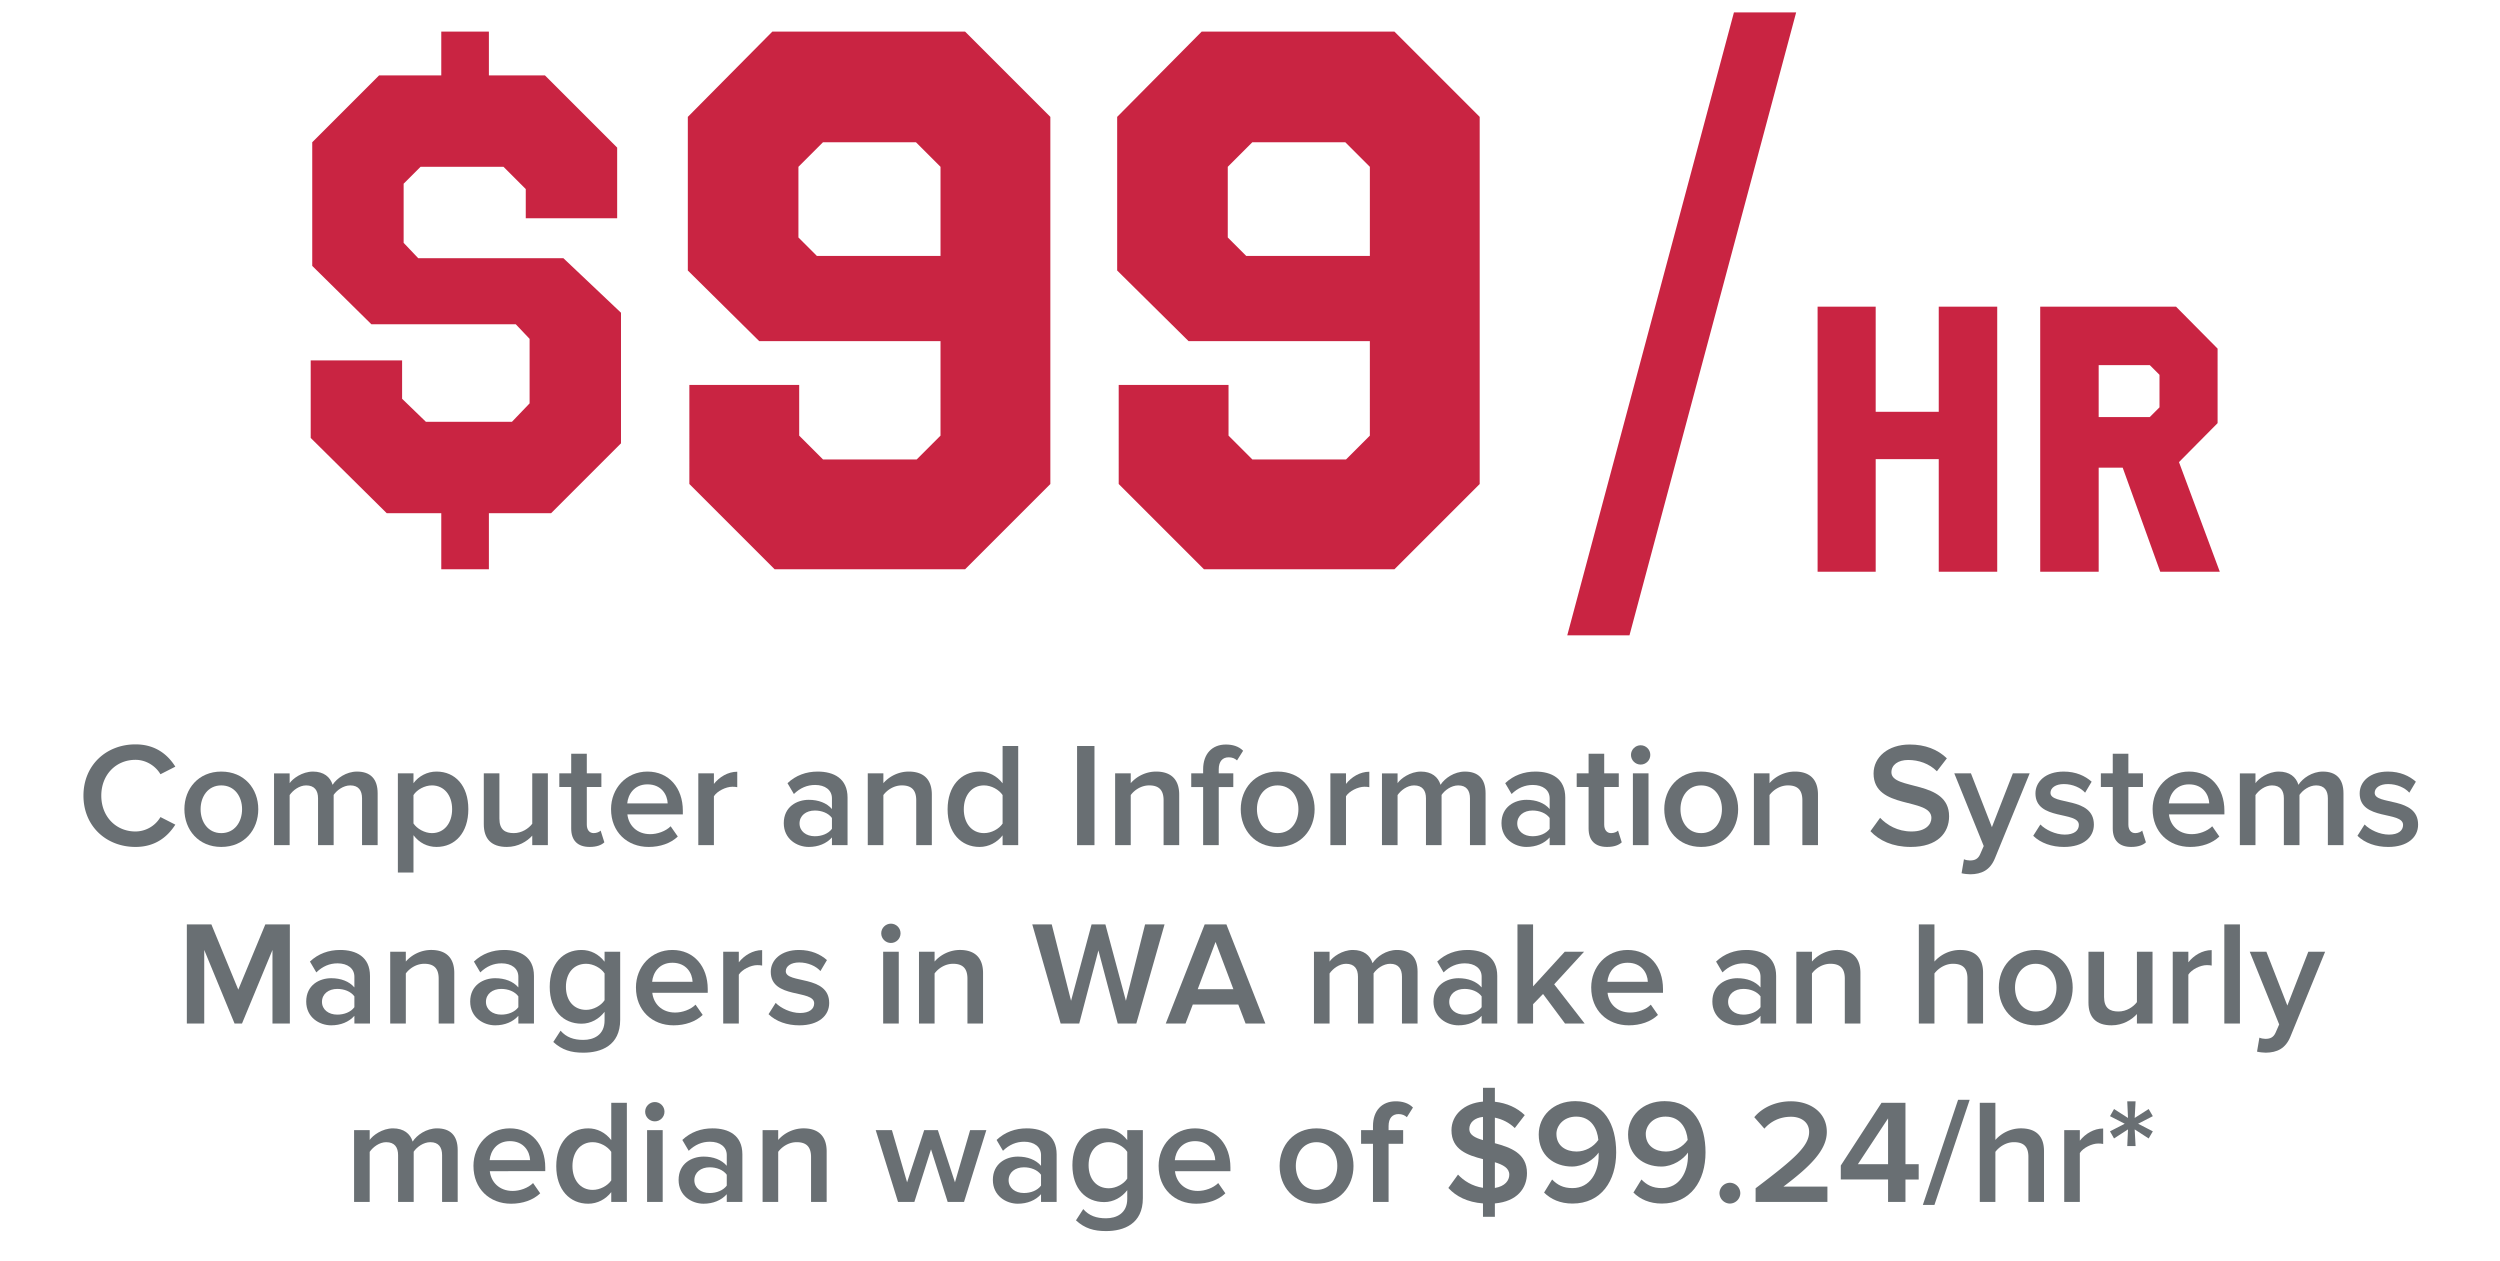 <svg xmlns="http://www.w3.org/2000/svg" viewBox="0 0 504.512 254.421" xmlns:v="https://vecta.io/nano"><g fill="#696f73"><path d="M16.842 160.567c0-6.148 4.59-10.35 10.5-10.35 4.05 0 6.54 2.101 8.04 4.5l-3 1.53c-.96-1.649-2.88-2.909-5.04-2.909-3.96 0-6.9 3.029-6.9 7.229s2.94 7.23 6.9 7.23a5.88 5.88 0 0 0 5.04-2.91l3 1.53c-1.53 2.399-3.99 4.499-8.04 4.499-5.91 0-10.5-4.199-10.5-10.35z"/><use href="#B"/><use href="#C"/><path d="M83.442 168.547v7.529h-3.15v-20.009h3.15v1.979c1.08-1.439 2.76-2.34 4.65-2.34 3.75 0 6.419 2.82 6.419 7.59s-2.67 7.619-6.419 7.619c-1.83 0-3.48-.81-4.65-2.369zm7.799-5.25c0-2.79-1.59-4.8-4.08-4.8-1.47 0-3.03.87-3.72 1.95v5.729c.69 1.05 2.25 1.95 3.72 1.95 2.49 0 4.08-2.01 4.08-4.83zm16.17 7.26v-1.92c-1.05 1.17-2.85 2.279-5.129 2.279-3.12 0-4.65-1.619-4.65-4.59v-10.259h3.15v9.12c0 2.25 1.14 2.939 2.91 2.939 1.59 0 2.97-.9 3.72-1.891v-10.169h3.15v14.489h-3.15z"/><use href="#D"/><use href="#E"/><use href="#F"/><use href="#G"/><use href="#H"/><use href="#I"/><path d="M217.359,170.557v-20.01h3.51v20.01h-3.51Z"/><use href="#H" x="49.919"/><path d="M242.798,170.557v-11.729h-2.4v-2.76h2.4v-.81c0-3.15,1.83-5.01,4.59-5.01,1.29,0,2.58.33,3.479,1.26l-1.23,1.949c-.42-.39-.96-.63-1.68-.63-1.23,0-2.01.81-2.01,2.431v.81h2.939v2.76h-2.939v11.729h-3.15Z"/><use href="#J"/><use href="#F" x="127.557"/><use href="#C" x="223.585"/><use href="#K"/><use href="#D" x="205.316"/><use href="#L"/><use href="#J" x="85.469"/><use href="#H" x="178.827"/><path d="M377.466 167.736l1.95-2.699c1.38 1.47 3.54 2.76 6.33 2.76 2.88 0 4.02-1.41 4.02-2.73 0-4.199-11.67-1.59-11.67-8.969 0-3.301 2.91-5.85 7.29-5.85 3.12 0 5.64.989 7.5 2.789l-2.01 2.61c-1.56-1.56-3.69-2.28-5.79-2.28-2.07 0-3.39.99-3.39 2.49 0 3.72 11.64 1.41 11.64 8.879 0 3.33-2.34 6.18-7.74 6.18-3.69 0-6.36-1.289-8.13-3.18zm18.87 5.67c.33.15.84.24 1.2.24.99 0 1.65-.3 2.07-1.26l.72-1.65-5.94-14.669h3.36l4.23 10.859 4.229-10.859h3.39l-6.99 17.099c-.99 2.461-2.73 3.24-4.98 3.271-.45 0-1.32-.091-1.77-.21l.48-2.82z"/><use href="#M"/><use href="#D" x="311.094"/><path d="M434.405 163.297c0-4.199 3.06-7.59 7.35-7.59 4.35 0 7.14 3.33 7.14 7.891v.749h-11.189c.24 2.19 1.89 3.99 4.62 3.99 1.41 0 3.09-.57 4.11-1.591l1.44 2.07c-1.44 1.381-3.57 2.1-5.88 2.1-4.35 0-7.589-3.029-7.589-7.619zm7.349-5.01c-2.7 0-3.93 2.07-4.08 3.84h8.16c-.06-1.71-1.23-3.84-4.08-3.84z"/><use href="#C" x="396.712"/><use href="#M" x="65.429"/><path d="M54.986,206.557v-14.85l-6.15,14.85h-1.5l-6.12-14.85v14.85h-3.51v-20.01h4.95l5.43,13.17,5.46-13.17h4.95v20.01h-3.51Z"/><use href="#K" x="-241.211" y="36"/><use href="#H" x="-96.373" y="36"/><use href="#K" x="-208.121" y="36"/><path d="M111.656 210.277l1.47-2.28c1.17 1.351 2.669 1.86 4.589 1.86 2.07 0 4.29-.96 4.29-3.93v-1.74c-1.11 1.44-2.76 2.399-4.65 2.399-3.69 0-6.419-2.67-6.419-7.439 0-4.68 2.7-7.439 6.419-7.439 1.83 0 3.48.84 4.65 2.37v-2.01h3.15v13.739c0 5.22-3.87 6.63-7.44 6.63-2.459 0-4.29-.54-6.06-2.16zm10.35-8.43v-5.399c-.69-1.08-2.25-1.95-3.72-1.95-2.49 0-4.08 1.86-4.08 4.649s1.59 4.65 4.08 4.65c1.47 0 3.03-.87 3.72-1.95z"/><use href="#E" x="5.025" y="36"/><use href="#N"/><path d="M155.095 204.666l1.44-2.279c1.02 1.051 3.03 2.04 4.92 2.04s2.85-.81 2.85-1.95c0-2.85-8.76-.81-8.76-6.359 0-2.37 2.04-4.41 5.7-4.41 2.46 0 4.32.87 5.64 2.04l-1.32 2.22c-.87-.99-2.49-1.74-4.29-1.74-1.65 0-2.7.75-2.7 1.771 0 2.58 8.76.66 8.76 6.42 0 2.55-2.13 4.499-6.03 4.499-2.46 0-4.71-.779-6.21-2.25zm22.739-16.318c0-1.08.9-1.95 1.95-1.95 1.08 0 1.95.87 1.95 1.95s-.87 1.949-1.95 1.949c-1.05 0-1.95-.869-1.95-1.949zm.391 18.209v-14.489h3.15v14.489h-3.15z"/><use href="#H" x="10.335" y="36"/><path d="M225.563 206.557l-3.9-14.76-3.87 14.76h-3.75l-5.729-20.01h3.93l3.9 15.42 4.14-15.42h2.79l4.14 15.42 3.87-15.42h3.93l-5.7 20.01h-3.75zm25.8 0l-1.47-3.84h-9.18l-1.47 3.84h-3.99l7.86-20.01h4.38l7.86 20.01h-3.99zm-6.06-16.469l-3.6 9.539h7.2l-3.6-9.539zm37.619 16.469v-9.449c0-1.561-.69-2.61-2.37-2.61-1.41 0-2.73.99-3.36 1.92v10.14h-3.15v-9.449c0-1.561-.69-2.61-2.4-2.61-1.38 0-2.67.99-3.33 1.95v10.109h-3.15v-14.489h3.15v1.979c.6-.9 2.52-2.34 4.709-2.34 2.16 0 3.48 1.08 3.96 2.67.84-1.32 2.76-2.67 4.92-2.67 2.67 0 4.17 1.439 4.17 4.38v10.47h-3.15z"/><use href="#G" x="131.112" y="36"/><path d="M315.832,206.557l-4.44-5.97-2.01,2.069v3.9h-3.15v-20.01h3.15v12.51l6.39-6.989h3.9l-6.03,6.569,6.15,7.92h-3.96Z"/><use href="#E" x="197.801" y="36"/><use href="#G" x="187.391" y="36"/><use href="#H" x="187.392" y="36"/><use href="#O"/><use href="#J" x="152.983" y="36"/><path d="M431.24,206.557v-1.92c-1.05,1.17-2.85,2.279-5.129,2.279-3.12,0-4.65-1.619-4.65-4.59v-10.259h3.15v9.12c0,2.25,1.14,2.939,2.91,2.939,1.59,0,2.97-.9,3.72-1.891v-10.169h3.15v14.489h-3.15Z"/><use href="#N" x="292.524"/><path d="M448.88 206.557v-20.01h3.15v20.01h-3.15zm7.08 2.849c.33.15.84.24 1.2.24.99 0 1.65-.3 2.07-1.26l.72-1.65-5.94-14.669h3.36l4.23 10.859 4.229-10.859h3.39l-6.99 17.099c-.99 2.461-2.73 3.24-4.98 3.271-.45 0-1.32-.091-1.77-.21l.48-2.82zM89.215 242.557v-9.449c0-1.561-.69-2.61-2.37-2.61-1.41 0-2.73.99-3.36 1.92v10.14h-3.15v-9.449c0-1.561-.69-2.61-2.4-2.61-1.38 0-2.67.99-3.33 1.95v10.109h-3.15v-14.489h3.15v1.979c.6-.9 2.52-2.34 4.709-2.34 2.16 0 3.48 1.08 3.96 2.67.84-1.32 2.76-2.67 4.92-2.67 2.67 0 4.17 1.439 4.17 4.38v10.47h-3.15zm6.33-7.26c0-4.199 3.06-7.59 7.35-7.59 4.35 0 7.14 3.33 7.14 7.891v.749H98.846c.24 2.19 1.89 3.99 4.62 3.99 1.41 0 3.09-.57 4.11-1.591l1.44 2.07c-1.44 1.381-3.57 2.1-5.88 2.1-4.35 0-7.589-3.029-7.589-7.619zm7.35-5.01c-2.7 0-3.93 2.07-4.08 3.84h8.16c-.06-1.71-1.23-3.84-4.08-3.84z"/><use href="#I" x="-78.975" y="72"/><use href="#L" x="-198.942" y="72"/><use href="#K" x="-166.062" y="72"/><use href="#H" x="-21.225" y="72"/><path d="M191.244,242.557l-3.36-10.619-3.36,10.619h-3.3l-4.5-14.489h3.27l3.06,10.529,3.45-10.529h2.76l3.45,10.529,3.06-10.529h3.27l-4.5,14.489h-3.3Z"/><use href="#G" x="42.194" y="72"/><path d="M217.134 246.277l1.47-2.28c1.17 1.351 2.67 1.86 4.59 1.86 2.07 0 4.29-.96 4.29-3.93v-1.74c-1.11 1.44-2.76 2.399-4.65 2.399-3.69 0-6.419-2.67-6.419-7.439 0-4.68 2.7-7.439 6.419-7.439 1.83 0 3.48.84 4.65 2.37v-2.01h3.15v13.739c0 5.22-3.87 6.63-7.439 6.63-2.46 0-4.29-.54-6.06-2.16zm10.35-8.43v-5.399c-.69-1.08-2.25-1.95-3.72-1.95-2.49 0-4.08 1.86-4.08 4.649s1.59 4.65 4.08 4.65c1.47 0 3.03-.87 3.72-1.95z"/><use href="#E" x="110.503" y="72"/><use href="#B" x="221.021" y="72"/><path d="M277.073 242.557v-11.729h-2.4v-2.76h2.4v-.81c0-3.15 1.83-5.01 4.59-5.01 1.29 0 2.58.33 3.479 1.26l-1.23 1.949c-.42-.39-.96-.63-1.68-.63-1.23 0-2.01.81-2.01 2.431v.81h2.94v2.76h-2.94v11.729h-3.15zm22.199.3c-3.12-.239-5.43-1.409-6.99-3.12l1.95-2.699c1.14 1.229 2.85 2.34 5.04 2.67v-5.79c-3.09-.78-6.36-1.89-6.36-5.819 0-3.061 2.49-5.461 6.36-5.79v-2.79h2.4v2.82c2.43.27 4.47 1.199 6.03 2.699l-2.01 2.61c-1.14-1.11-2.55-1.8-4.02-2.101v5.16c3.12.84 6.48 2.01 6.48 6.029 0 3.061-1.98 5.73-6.48 6.12v2.7h-2.4v-2.7zm0-12.78v-4.68c-1.71.18-2.76 1.14-2.76 2.46 0 1.17 1.17 1.77 2.76 2.22zm2.4 4.47v5.189c2.07-.33 2.91-1.529 2.91-2.67 0-1.35-1.26-2.01-2.91-2.52z"/><use href="#P"/><use href="#P" x="18.03"/><path d="M347.002 240.787a2.13 2.13 0 0 1 2.1-2.1 2.13 2.13 0 0 1 2.1 2.1 2.13 2.13 0 0 1-2.1 2.1 2.13 2.13 0 0 1-2.1-2.1zm7.29 1.77v-2.76c7.77-5.88 10.799-8.49 10.799-11.369 0-2.101-1.8-3.061-3.63-3.061-2.34 0-4.14.96-5.399 2.4l-2.04-2.311c1.77-2.129 4.59-3.209 7.38-3.209 3.87 0 7.259 2.189 7.259 6.18 0 3.689-3.39 6.989-8.759 11.039h8.879v3.09h-14.489zm26.729 0v-4.529h-9.54v-2.82l8.22-12.66h4.83v12.391h2.67v3.09h-2.67v4.529h-3.51zm0-16.86l-6.089 9.24h6.089v-9.24zm7.02 17.459l7.11-21.209h2.34l-7.11 21.209h-2.34z"/><use href="#O" x="12.299" y="36"/><path d="M416.57 242.557v-14.489h3.15v2.13c1.08-1.38 2.82-2.46 4.709-2.46v3.12c-.27-.061-.6-.09-.99-.09-1.32 0-3.09.899-3.72 1.92v9.869h-3.15zm12.72-11.28l.15-3.359-2.82 1.829-.81-1.44 2.97-1.529-2.97-1.529.81-1.44 2.82 1.8-.15-3.359h1.68l-.18 3.359 2.82-1.8.84 1.44-2.97 1.529 2.97 1.529-.84 1.44-2.82-1.829.18 3.359h-1.68z"/></g><path d="M124.546 44.048h-18.445v-5.89l-4.495-4.495h-16.74l-3.41 3.409v11.936l2.945 3.1h29.295l11.625 11.006v26.35l-14.105 14.104H98.661v11.315h-9.61v-11.315H78.046l-15.345-15.19V72.724h18.445v7.75l4.805 4.65h17.36l3.565-3.721v-13.02l-2.79-2.945h-29.14L63.011 53.659V28.704L76.496 15.22h12.555V6.383h9.61v8.836h11.315l14.57 14.569v14.26zm87.42 53.63l-17.205 17.205h-38.44l-17.205-17.205V77.683h22.165v10.229l4.805 4.805h18.91l4.805-4.805V68.848h-36.58l-14.415-14.26v-31l17.05-17.205h38.905l17.205 17.205v74.09zm-45.88-68.975l-4.96 4.96v14.26l3.72 3.72h24.955V33.664l-4.96-4.96h-18.755zm132.523 68.975l-17.205 17.205h-38.44l-17.205-17.205V77.683h22.165v10.229l4.805 4.805h18.91l4.805-4.805V68.848h-36.58l-14.415-14.26v-31l17.05-17.205h38.905l17.205 17.205v74.09zM252.73 28.703l-4.96 4.96v14.26l3.72 3.72h24.955V33.664l-4.96-4.96H252.73zm76.105 99.51H316.28L349.916 2.508h12.555l-33.635 125.705zm62.413-45.104h-12.724V61.885h-11.725v53.498h11.725V92.658h12.724v22.725h11.8V61.885h-11.8v21.224zm48.48 10.149l7.794-7.868V70.353l-8.391-8.468h-27.407v53.498h11.799v-21h4.849l7.575 21h12.021l-8.239-22.125zm-16.205-19.574h10.318l1.957 1.957v6.561l-1.957 1.957h-10.318V73.684z" fill="#c92442"/><defs ><path id="B" d="M37.212 163.297c0-4.14 2.85-7.59 7.439-7.59 4.65 0 7.47 3.45 7.47 7.59 0 4.17-2.82 7.619-7.47 7.619-4.59 0-7.439-3.449-7.439-7.619zm11.64 0c0-2.55-1.5-4.8-4.2-4.8-2.67 0-4.17 2.25-4.17 4.8 0 2.58 1.5 4.83 4.17 4.83 2.7 0 4.2-2.25 4.2-4.83z"/><path id="C" d="M73.062,170.557v-9.449c0-1.561-.69-2.61-2.37-2.61-1.41,0-2.73.99-3.36,1.92v10.14h-3.15v-9.449c0-1.561-.69-2.61-2.4-2.61-1.38,0-2.67.99-3.33,1.95v10.109h-3.15v-14.489h3.15v1.979c.6-.9,2.52-2.34,4.709-2.34,2.16,0,3.48,1.08,3.96,2.67.84-1.32,2.76-2.67,4.92-2.67,2.67,0,4.17,1.439,4.17,4.38v10.47h-3.15Z"/><path id="D" d="M115.271,167.197v-8.37h-2.4v-2.76h2.4v-3.96h3.15v3.96h2.94v2.76h-2.94v7.59c0,.989.48,1.71,1.38,1.71.6,0,1.17-.24,1.41-.51l.75,2.369c-.57.541-1.5.93-2.97.93-2.43,0-3.72-1.319-3.72-3.719Z"/><path id="E" d="M123.311 163.297c0-4.199 3.06-7.59 7.35-7.59 4.35 0 7.14 3.33 7.14 7.891v.749h-11.189c.24 2.19 1.89 3.99 4.62 3.99 1.41 0 3.09-.57 4.11-1.591l1.44 2.07c-1.44 1.381-3.57 2.1-5.88 2.1-4.35 0-7.589-3.029-7.589-7.619zm7.35-5.01c-2.7 0-3.93 2.07-4.08 3.84h8.16c-.06-1.71-1.23-3.84-4.08-3.84z"/><path id="F" d="M140.921,170.557v-14.489h3.15v2.13c1.08-1.38,2.82-2.46,4.709-2.46v3.12c-.27-.061-.6-.09-.99-.09-1.32,0-3.09.899-3.72,1.92v9.869h-3.15Z"/><path id="G" d="M167.89 170.557v-1.561c-1.08 1.23-2.76 1.92-4.68 1.92-2.37 0-5.04-1.59-5.04-4.799 0-3.33 2.67-4.71 5.04-4.71 1.95 0 3.63.63 4.68 1.86v-2.16c0-1.68-1.38-2.7-3.39-2.7-1.62 0-3.03.601-4.29 1.829l-1.29-2.189c1.68-1.59 3.78-2.34 6.09-2.34 3.21 0 6.03 1.35 6.03 5.25v9.6h-3.15zm0-3.3v-2.19c-.72-.99-2.07-1.5-3.45-1.5-1.77 0-3.09 1.021-3.09 2.61 0 1.56 1.32 2.58 3.09 2.58 1.38 0 2.73-.511 3.45-1.5z"/><path id="H" d="M184.899 170.557v-9.06c0-2.25-1.14-3-2.91-3-1.62 0-3 .96-3.72 1.95v10.109h-3.15v-14.489h3.15v1.979a6.86 6.86 0 0 1 5.1-2.34c3.12 0 4.68 1.68 4.68 4.65v10.199h-3.15z"/><path id="I" d="M202.329 170.557v-1.98c-1.11 1.44-2.79 2.34-4.649 2.34-3.72 0-6.45-2.819-6.45-7.589 0-4.681 2.7-7.62 6.45-7.62 1.8 0 3.479.84 4.649 2.37v-7.53h3.15v20.01h-3.15zm0-4.35v-5.76c-.72-1.08-2.25-1.95-3.75-1.95-2.49 0-4.08 2.01-4.08 4.83 0 2.79 1.59 4.8 4.08 4.8 1.5 0 3.03-.84 3.75-1.92z"/><path id="J" d="M250.388 163.297c0-4.14 2.85-7.59 7.439-7.59 4.65 0 7.47 3.45 7.47 7.59 0 4.17-2.82 7.619-7.47 7.619-4.59 0-7.439-3.449-7.439-7.619zm11.639 0c0-2.55-1.5-4.8-4.2-4.8-2.67 0-4.17 2.25-4.17 4.8 0 2.58 1.5 4.83 4.17 4.83 2.7 0 4.2-2.25 4.2-4.83z"/><path id="K" d="M312.727 170.557v-1.561c-1.08 1.23-2.76 1.92-4.68 1.92-2.37 0-5.04-1.59-5.04-4.799 0-3.33 2.67-4.71 5.04-4.71 1.95 0 3.629.63 4.68 1.86v-2.16c0-1.68-1.38-2.7-3.39-2.7-1.62 0-3.03.601-4.29 1.829l-1.29-2.189c1.68-1.59 3.78-2.34 6.09-2.34 3.21 0 6.03 1.35 6.03 5.25v9.6h-3.15zm0-3.3v-2.19c-.72-.99-2.07-1.5-3.45-1.5-1.77 0-3.09 1.021-3.09 2.61 0 1.56 1.32 2.58 3.09 2.58 1.38 0 2.729-.511 3.45-1.5z"/><path id="L" d="M329.137 152.348c0-1.08.9-1.95 1.95-1.95 1.08 0 1.95.87 1.95 1.95s-.87 1.949-1.95 1.949c-1.05 0-1.95-.869-1.95-1.949zm.39 18.209v-14.489h3.15v14.489h-3.15z"/><path id="M" d="M410.315,168.666l1.44-2.279c1.02,1.051,3.03,2.04,4.92,2.04s2.85-.81,2.85-1.95c0-2.85-8.76-.81-8.76-6.359,0-2.37,2.04-4.41,5.7-4.41,2.46,0,4.32.87,5.64,2.04l-1.32,2.22c-.87-.99-2.49-1.74-4.29-1.74-1.65,0-2.7.75-2.7,1.771,0,2.58,8.76.66,8.76,6.42,0,2.55-2.13,4.499-6.03,4.499-2.46,0-4.71-.779-6.21-2.25Z"/><path id="N" d="M145.946,206.557v-14.489h3.15v2.13c1.08-1.38,2.82-2.46,4.709-2.46v3.12c-.27-.061-.6-.09-.99-.09-1.32,0-3.09.899-3.72,1.92v9.869h-3.15Z"/><path id="O" d="M397.041 206.557v-9.119c0-2.25-1.17-2.94-2.94-2.94-1.59 0-2.97.96-3.72 1.95v10.109h-3.15v-20.01h3.15v7.5a6.93 6.93 0 0 1 5.13-2.34c3.12 0 4.68 1.62 4.68 4.59v10.26h-3.15z"/><path id="P" d="M311.602 240.666l1.62-2.639c1.05 1.08 2.22 1.739 4.11 1.739 3.63 0 5.28-3.3 5.28-6.569v-.6c-.93 1.35-3.03 2.819-5.37 2.819-3.6 0-6.72-2.22-6.72-6.479 0-3.689 2.91-6.721 7.379-6.721 5.88 0 8.25 4.771 8.25 10.35 0 5.76-3.03 10.32-8.82 10.32-2.46 0-4.38-.87-5.73-2.221zm10.95-10.619c-.18-2.16-1.38-4.709-4.47-4.709-2.61 0-3.99 1.889-3.99 3.479 0 2.46 1.92 3.569 4.08 3.569 1.71 0 3.39-.899 4.38-2.34z"/></defs></svg>